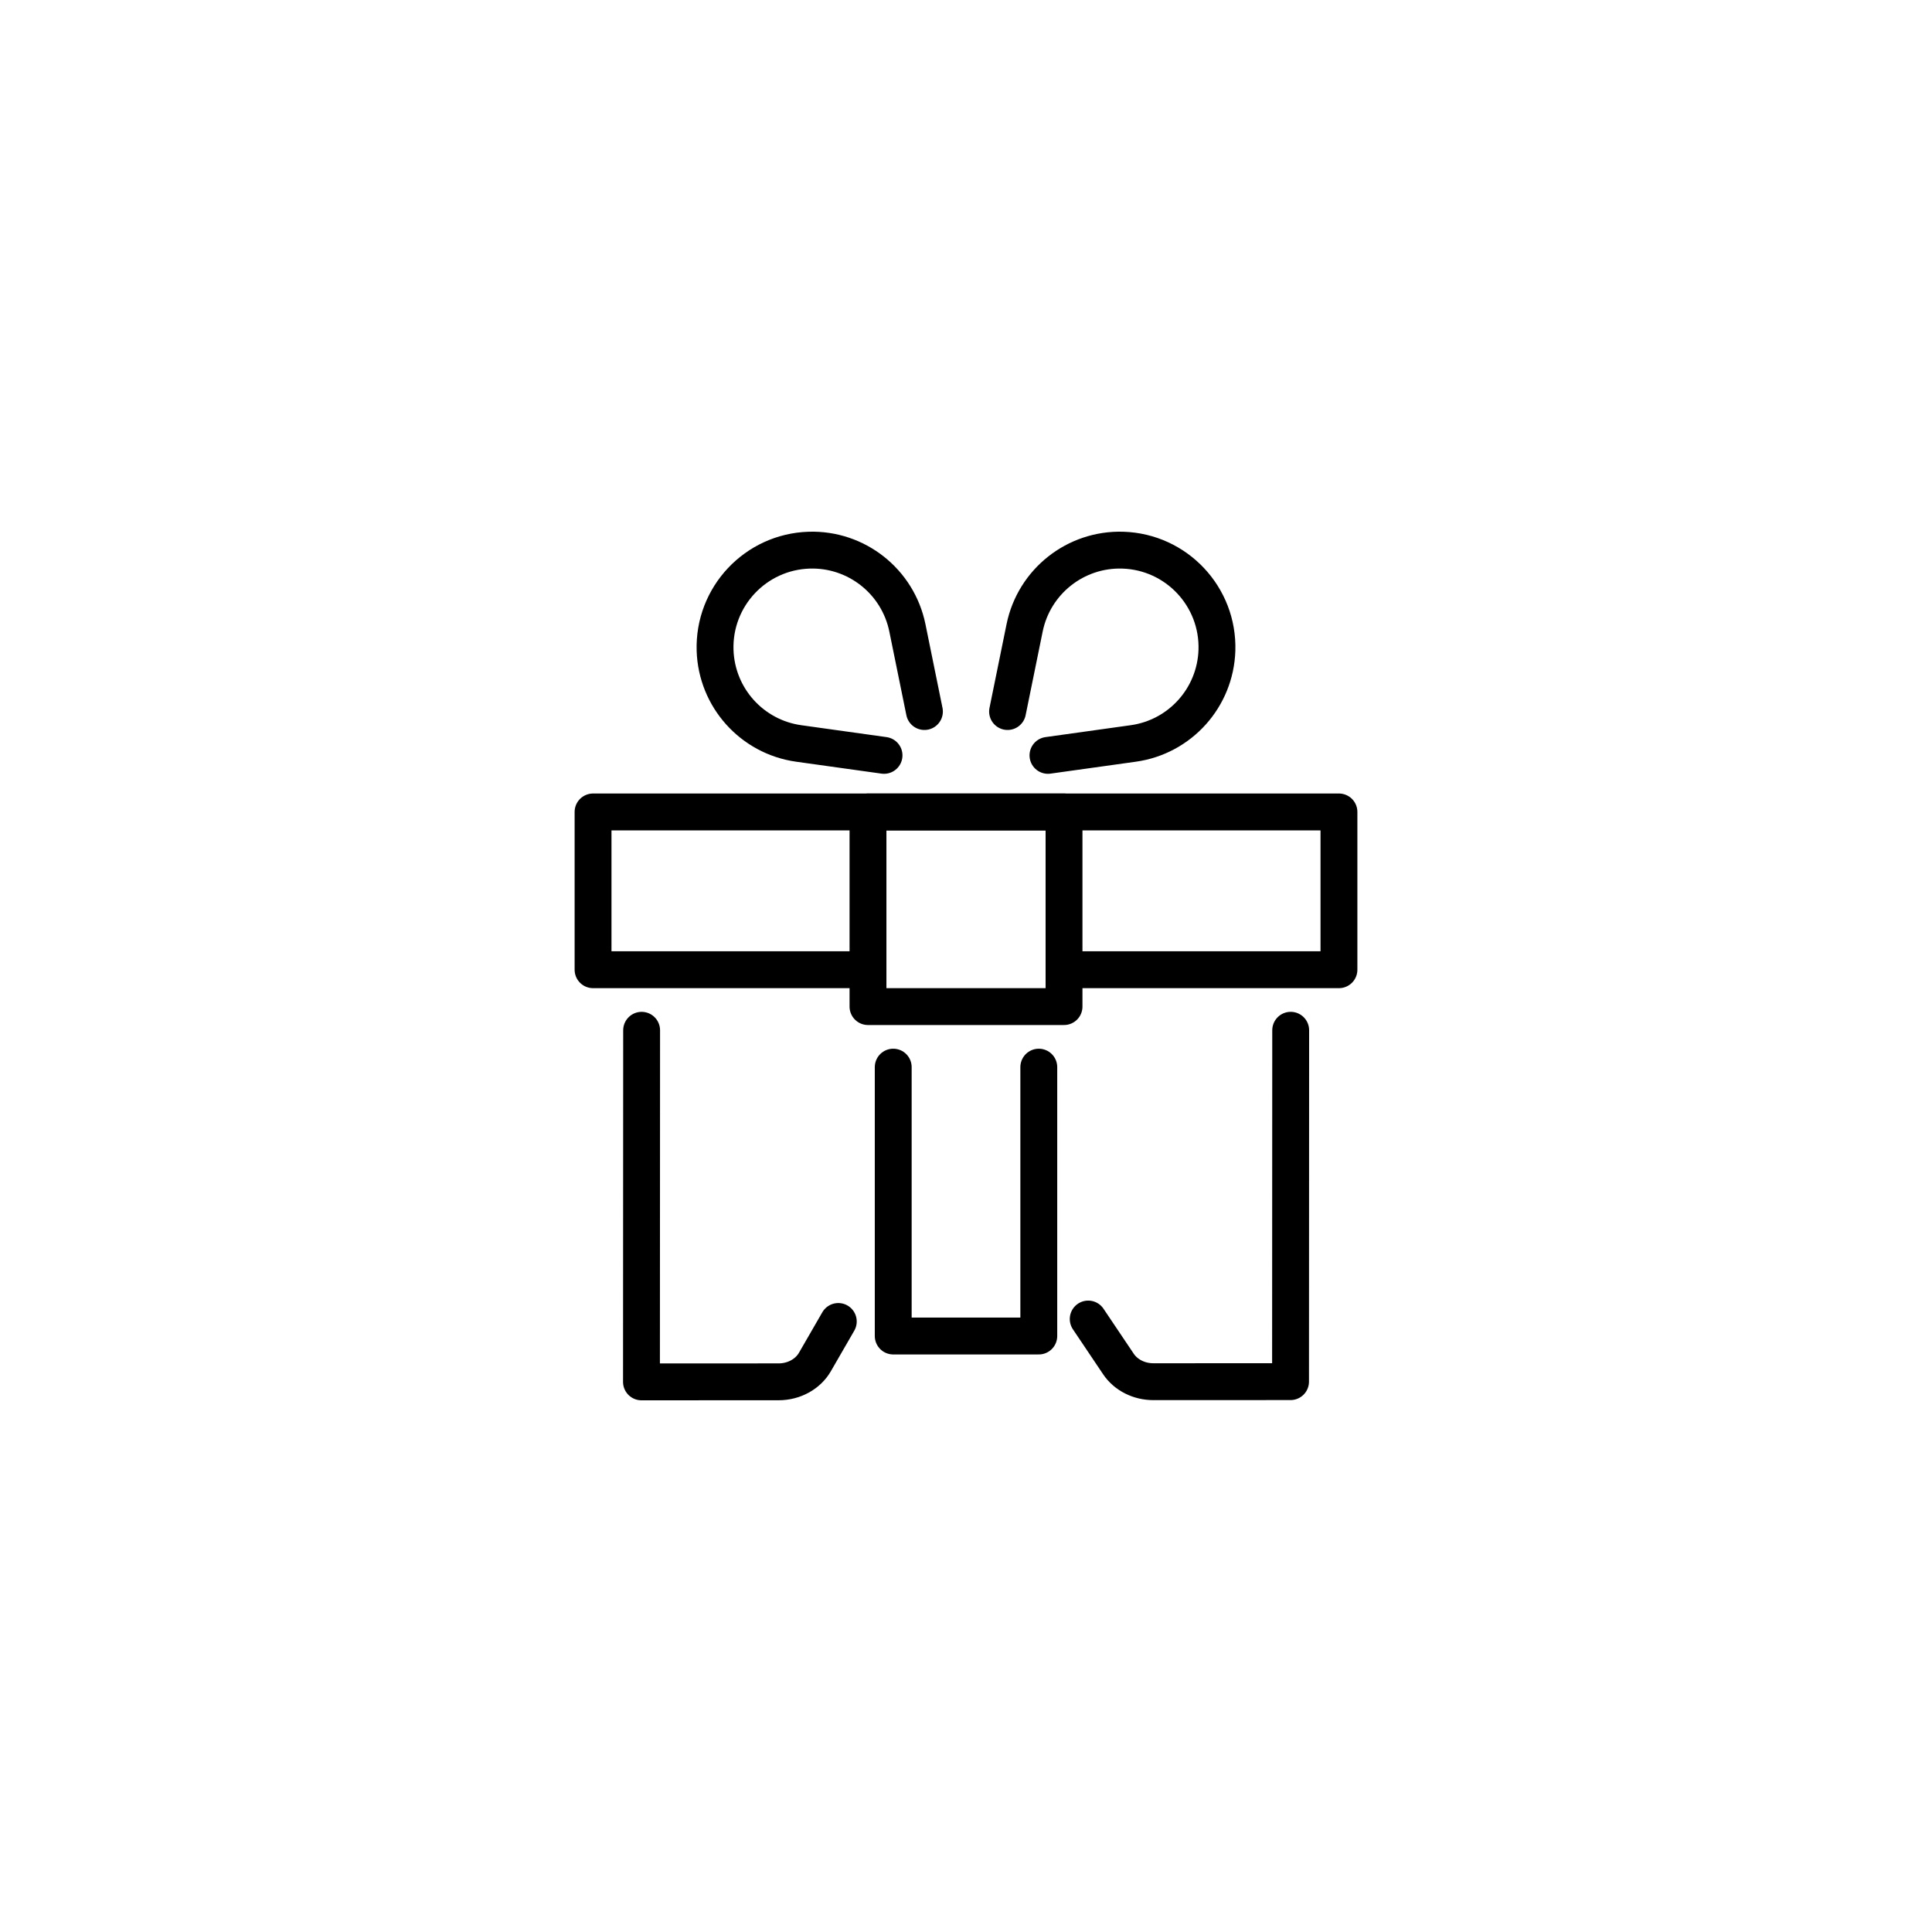 <svg viewBox="0 0 1048.14 1048.14" xmlns="http://www.w3.org/2000/svg" class="icon icon--menu-icon-gift-cards"><polyline points="470.9 526.09 321.74 526.09 321.74 440.49 726.4 440.49 726.4 526.09 577.25 526.09" stroke-width="20" stroke-linejoin="round" stroke-linecap="round" stroke="#000" fill="none"></polyline><polyline points="484.59 578.94 484.59 724.81 563.56 724.81 563.56 578.94" stroke-width="20" stroke-linejoin="round" stroke-linecap="round" stroke="#000" fill="none"></polyline><polygon points="577.25 546.09 577.25 440.49 504.62 440.49 470.9 440.49 470.9 546.09 577.25 546.09" stroke-width="20" stroke-linejoin="round" stroke-linecap="round" stroke="#000" fill="none"></polygon><path d="m501.52,386.02l-9.25-45.4c-5.14-25.15-27.64-42.95-53.29-42.15-29.1.91-51.94,25.23-51.04,54.32.81,25.65,19.97,47.01,45.4,50.55l46.26,6.46" stroke-width="20" stroke-linejoin="round" stroke-linecap="round" stroke="#000" fill="none"></path><path d="m546.62,386.02l9.25-45.4c5.14-25.15,27.64-42.95,53.29-42.15,29.1.91,51.94,25.23,51.04,54.32-.81,25.65-19.97,47.01-45.4,50.55l-46.26,6.46" stroke-width="20" stroke-linejoin="round" stroke-linecap="round" stroke="#000" fill="none"></path><path d="m590.37,715.59l16.41,24.42c4,5.95,11.18,9.59,18.94,9.58l74.42-.03.08-190.63" stroke-width="20" stroke-linejoin="round" stroke-linecap="round" stroke="#000" fill="none"></path><path d="m348.09,558.94l-.08,190.75,74.42-.03c8.27,0,15.84-4.15,19.65-10.72l12.71-22.02" stroke-width="20" stroke-linejoin="round" stroke-linecap="round" stroke="#000" fill="none"></path></svg>
